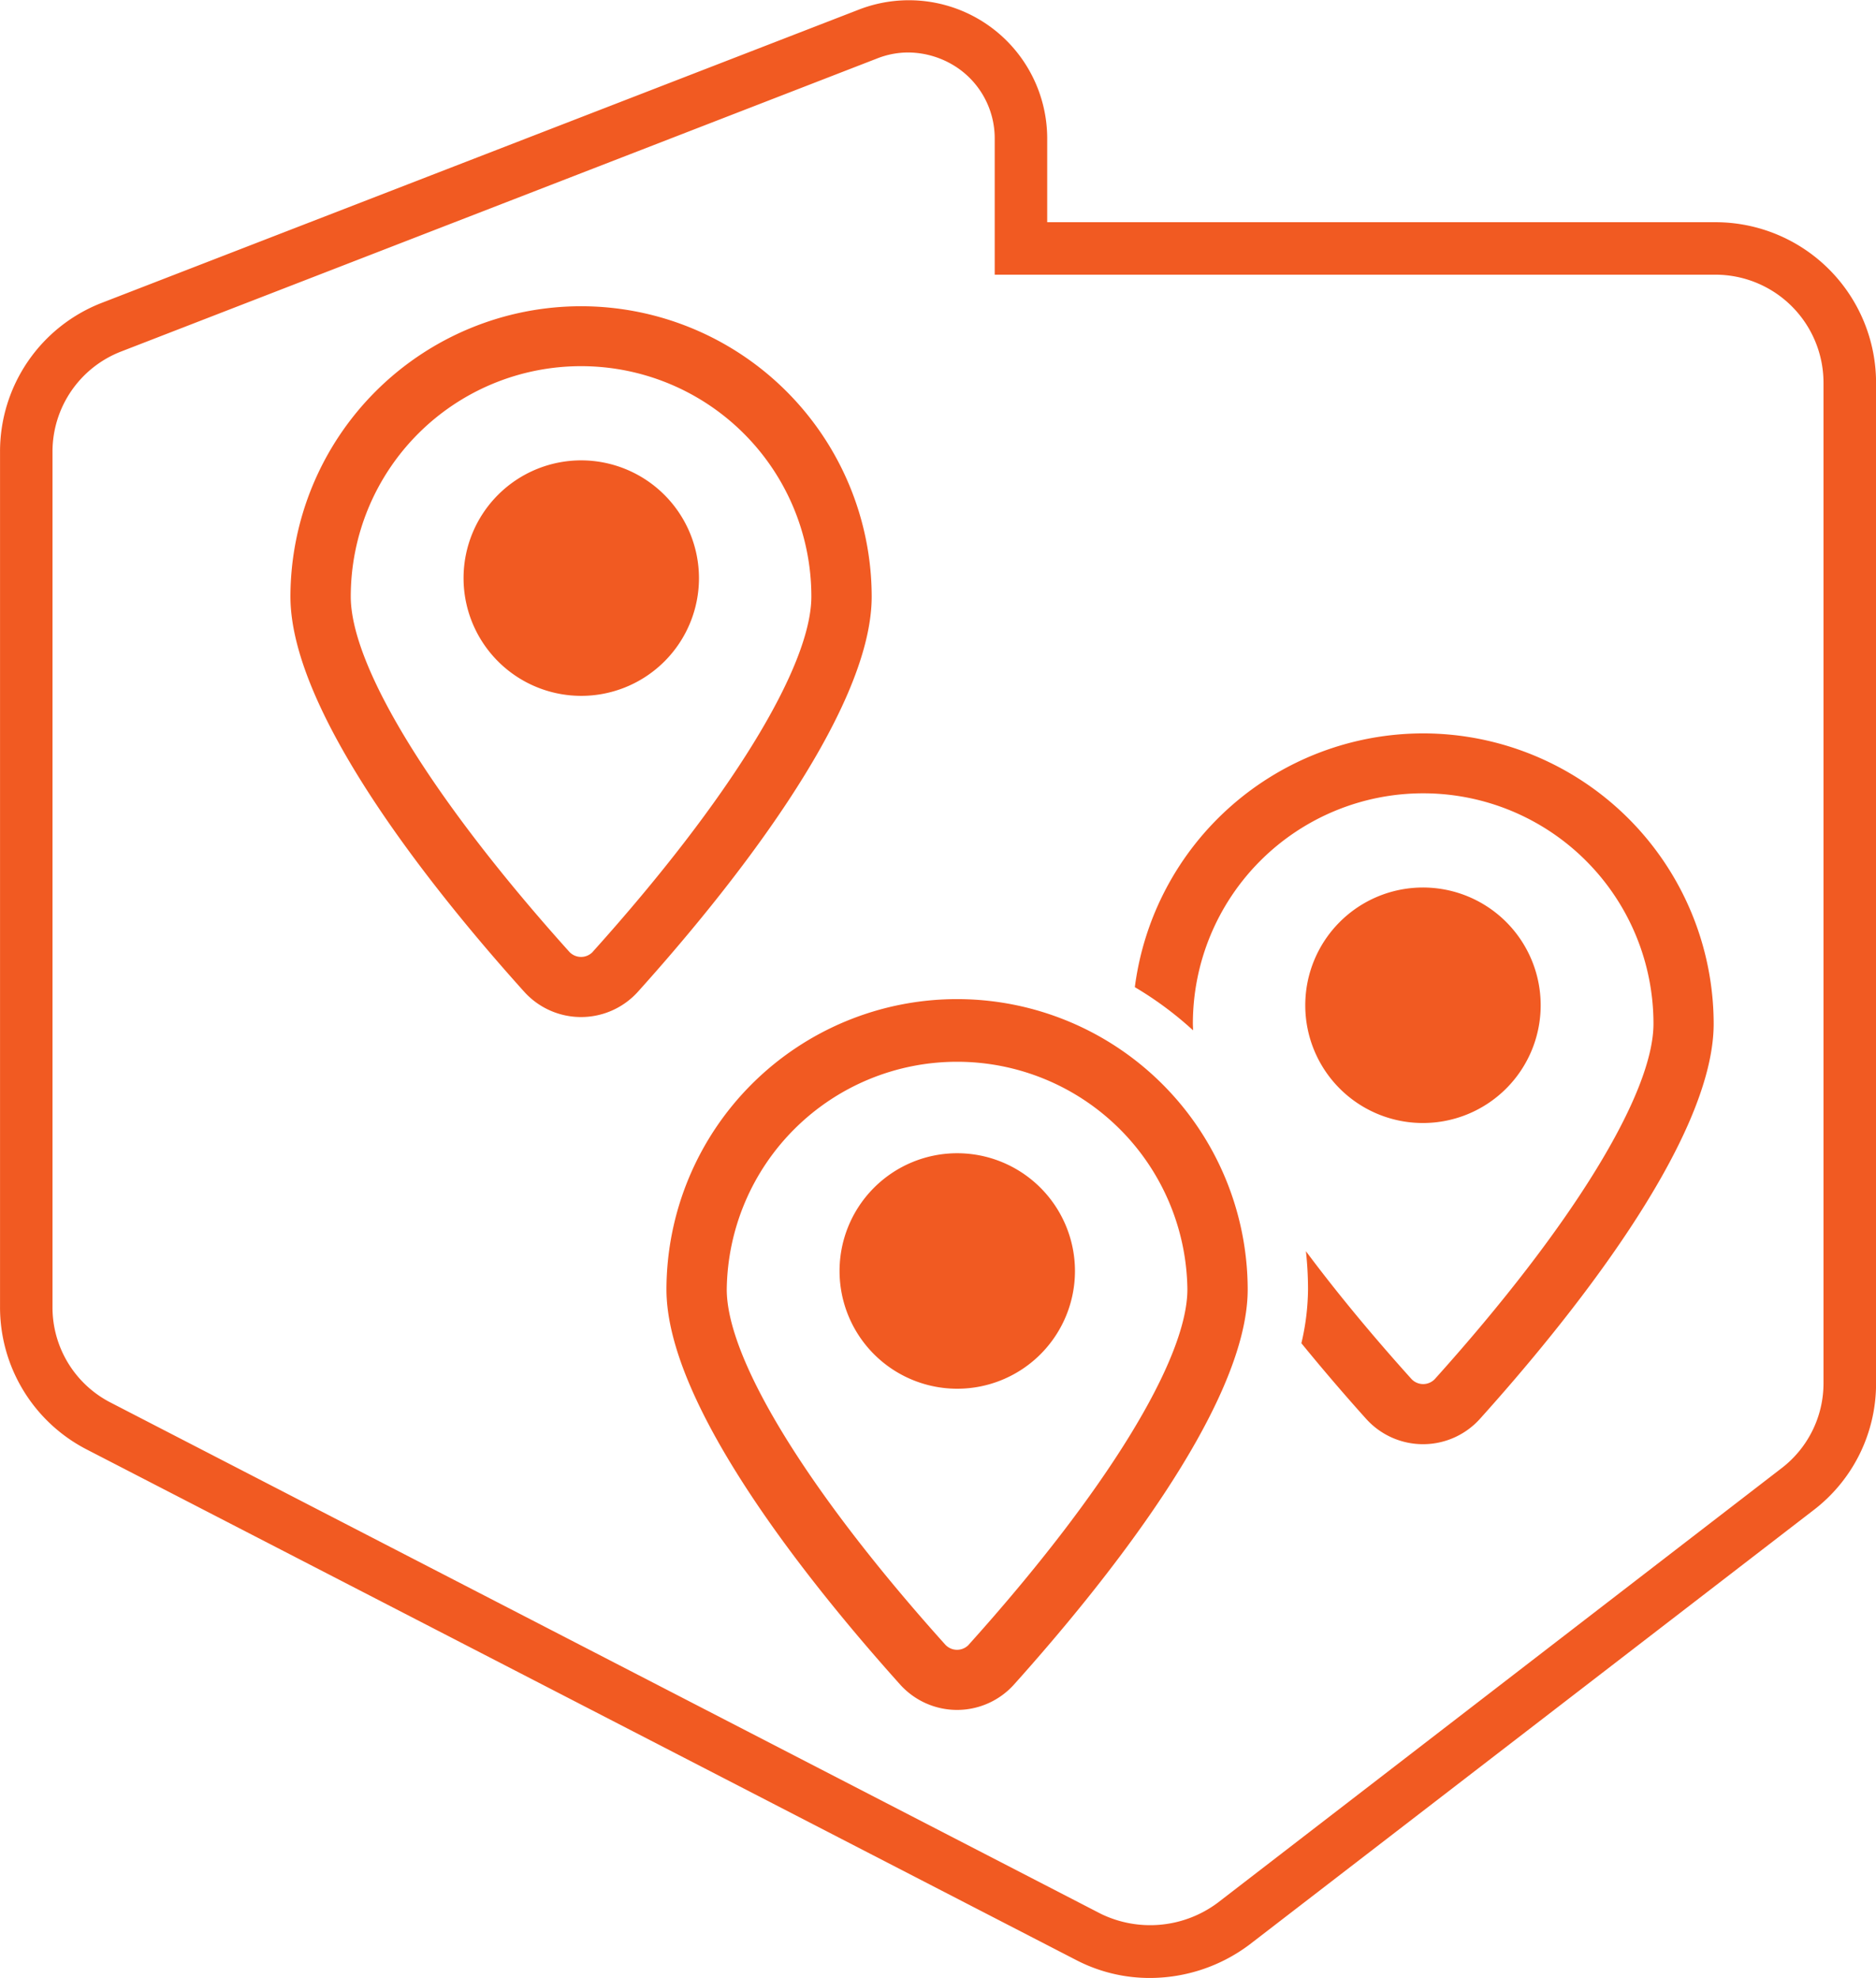 <svg xmlns="http://www.w3.org/2000/svg" width="56.5" height="59.56" viewBox="0 0 56.5 59.56">
  <defs>
    <style>
      .cls-1 {
        fill: #f15a22;
        fill-rule: evenodd;
      }
    </style>
  </defs>
  <path id="Kształt_27" data-name="Kształt 27" class="cls-1" d="M355.666,1210.1H335.539v-2.53a4.166,4.166,0,0,0-5.7-3.86l-22.753,8.81a4.8,4.8,0,0,0-3.085,4.5v25.73a4.816,4.816,0,0,0,2.613,4.3l29.816,15.38a4.8,4.8,0,0,0,2.225.53,5.007,5.007,0,0,0,2.97-1l16.988-13.08a4.794,4.794,0,0,0,1.889-3.83v-30.12A4.839,4.839,0,0,0,355.666,1210.1Zm3.253,34.95a3.221,3.221,0,0,1-1.273,2.57l-16.978,13.08a3.4,3.4,0,0,1-3.511.33l-29.819-15.39a3.22,3.22,0,0,1-1.757-2.89v-25.73a3.233,3.233,0,0,1,2.075-3.03l22.761-8.82a2.553,2.553,0,0,1,.94-0.18,2.678,2.678,0,0,1,1.462.45,2.572,2.572,0,0,1,1.139,2.13v4.11h21.708a3.256,3.256,0,0,1,3.253,3.25v30.12ZM321.5,1212.63a8.756,8.756,0,0,0-8.753,8.74c0,3.54,4.412,8.98,7.042,11.9a2.306,2.306,0,0,0,3.422,0c2.63-2.92,7.042-8.36,7.042-11.9A8.756,8.756,0,0,0,321.5,1212.63Zm0.359,19.43a0.483,0.483,0,0,1-.718,0c-4.118-4.58-6.577-8.58-6.577-10.69a6.936,6.936,0,0,1,13.872,0C328.434,1223.48,325.976,1227.48,321.857,1232.06Zm-0.359-14.79a3.545,3.545,0,1,0,3.551,3.55A3.551,3.551,0,0,0,321.5,1217.27Zm25.362,8.22a8.764,8.764,0,0,0-8.684,7.64,10.537,10.537,0,0,1,1.754,1.3c0-.07-0.006-0.14-0.006-0.2a6.936,6.936,0,0,1,13.872,0c0,2.11-2.459,6.11-6.577,10.69a0.483,0.483,0,0,1-.718,0c-1.207-1.34-2.27-2.63-3.172-3.84a10.666,10.666,0,0,1,.063,1.15,7.24,7.24,0,0,1-.2,1.62c0.694,0.85,1.368,1.63,1.953,2.28a2.306,2.306,0,0,0,3.422,0c2.63-2.92,7.042-8.36,7.042-11.9A8.756,8.756,0,0,0,346.86,1225.49Zm0,11.73a3.545,3.545,0,1,0-3.551-3.54A3.542,3.542,0,0,0,346.86,1237.22Zm-14.038-3.73a8.755,8.755,0,0,0-8.752,8.74c0,3.54,4.411,8.97,7.041,11.9a2.306,2.306,0,0,0,3.422,0c2.63-2.93,7.042-8.36,7.042-11.9A8.756,8.756,0,0,0,332.822,1233.49Zm0.359,19.43a0.483,0.483,0,0,1-.718,0c-4.118-4.58-6.577-8.58-6.577-10.69a6.937,6.937,0,0,1,13.873,0C339.759,1244.34,337.3,1248.34,333.181,1252.92Zm-0.359-14.79a3.545,3.545,0,1,0,3.551,3.54A3.548,3.548,0,0,0,332.822,1238.13Z" transform="translate(-304 -1203.41)"/>
</svg>
